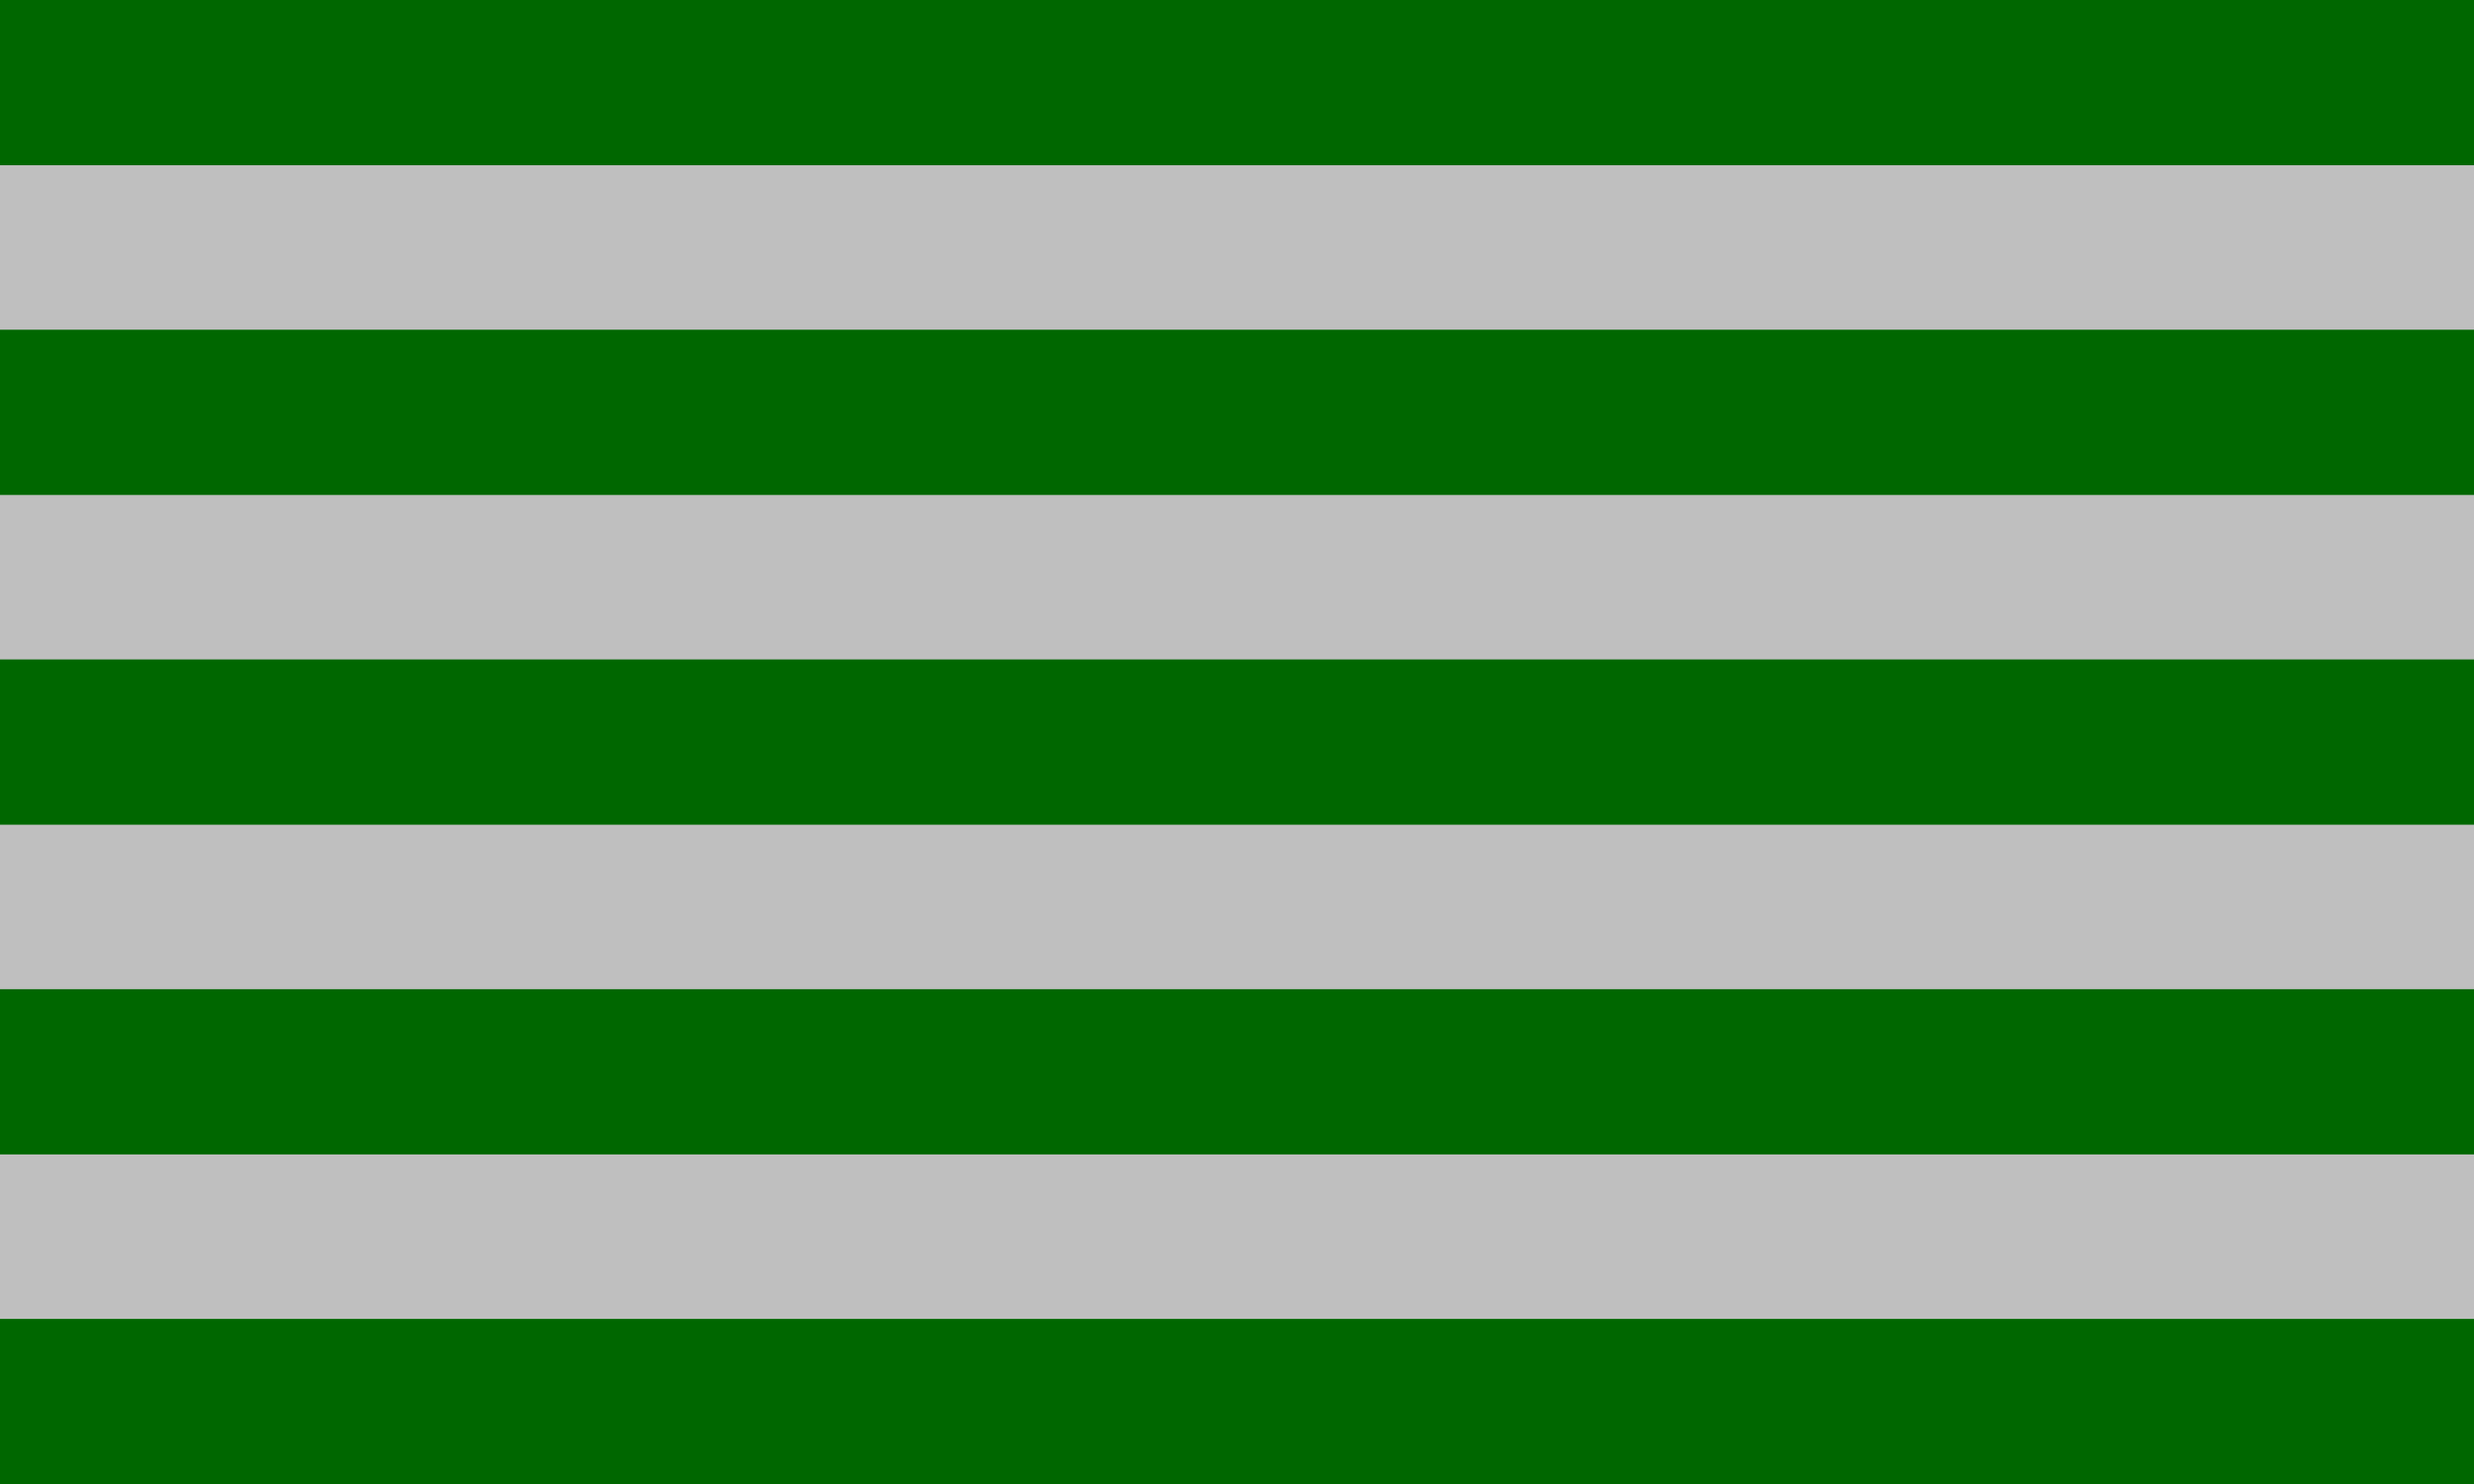 <svg width="3248" height="1949" xmlns="http://www.w3.org/2000/svg" xmlns:xlink="http://www.w3.org/1999/xlink" overflow="hidden"><defs><clipPath id="clip0"><rect x="121" y="68" width="3248" height="1949"/></clipPath></defs><g clip-path="url(#clip0)" transform="translate(-121 -68)"><rect x="121" y="68" width="3248" height="1949" fill="#006700"/><rect x="121" y="285" width="3248" height="216" fill="#BFBFBF"/><rect x="121" y="718" width="3248" height="216" fill="#BFBFBF"/><rect x="121" y="1151" width="3248" height="216" fill="#BFBFBF"/><rect x="121" y="1584" width="3248" height="216" fill="#BFBFBF"/></g></svg>